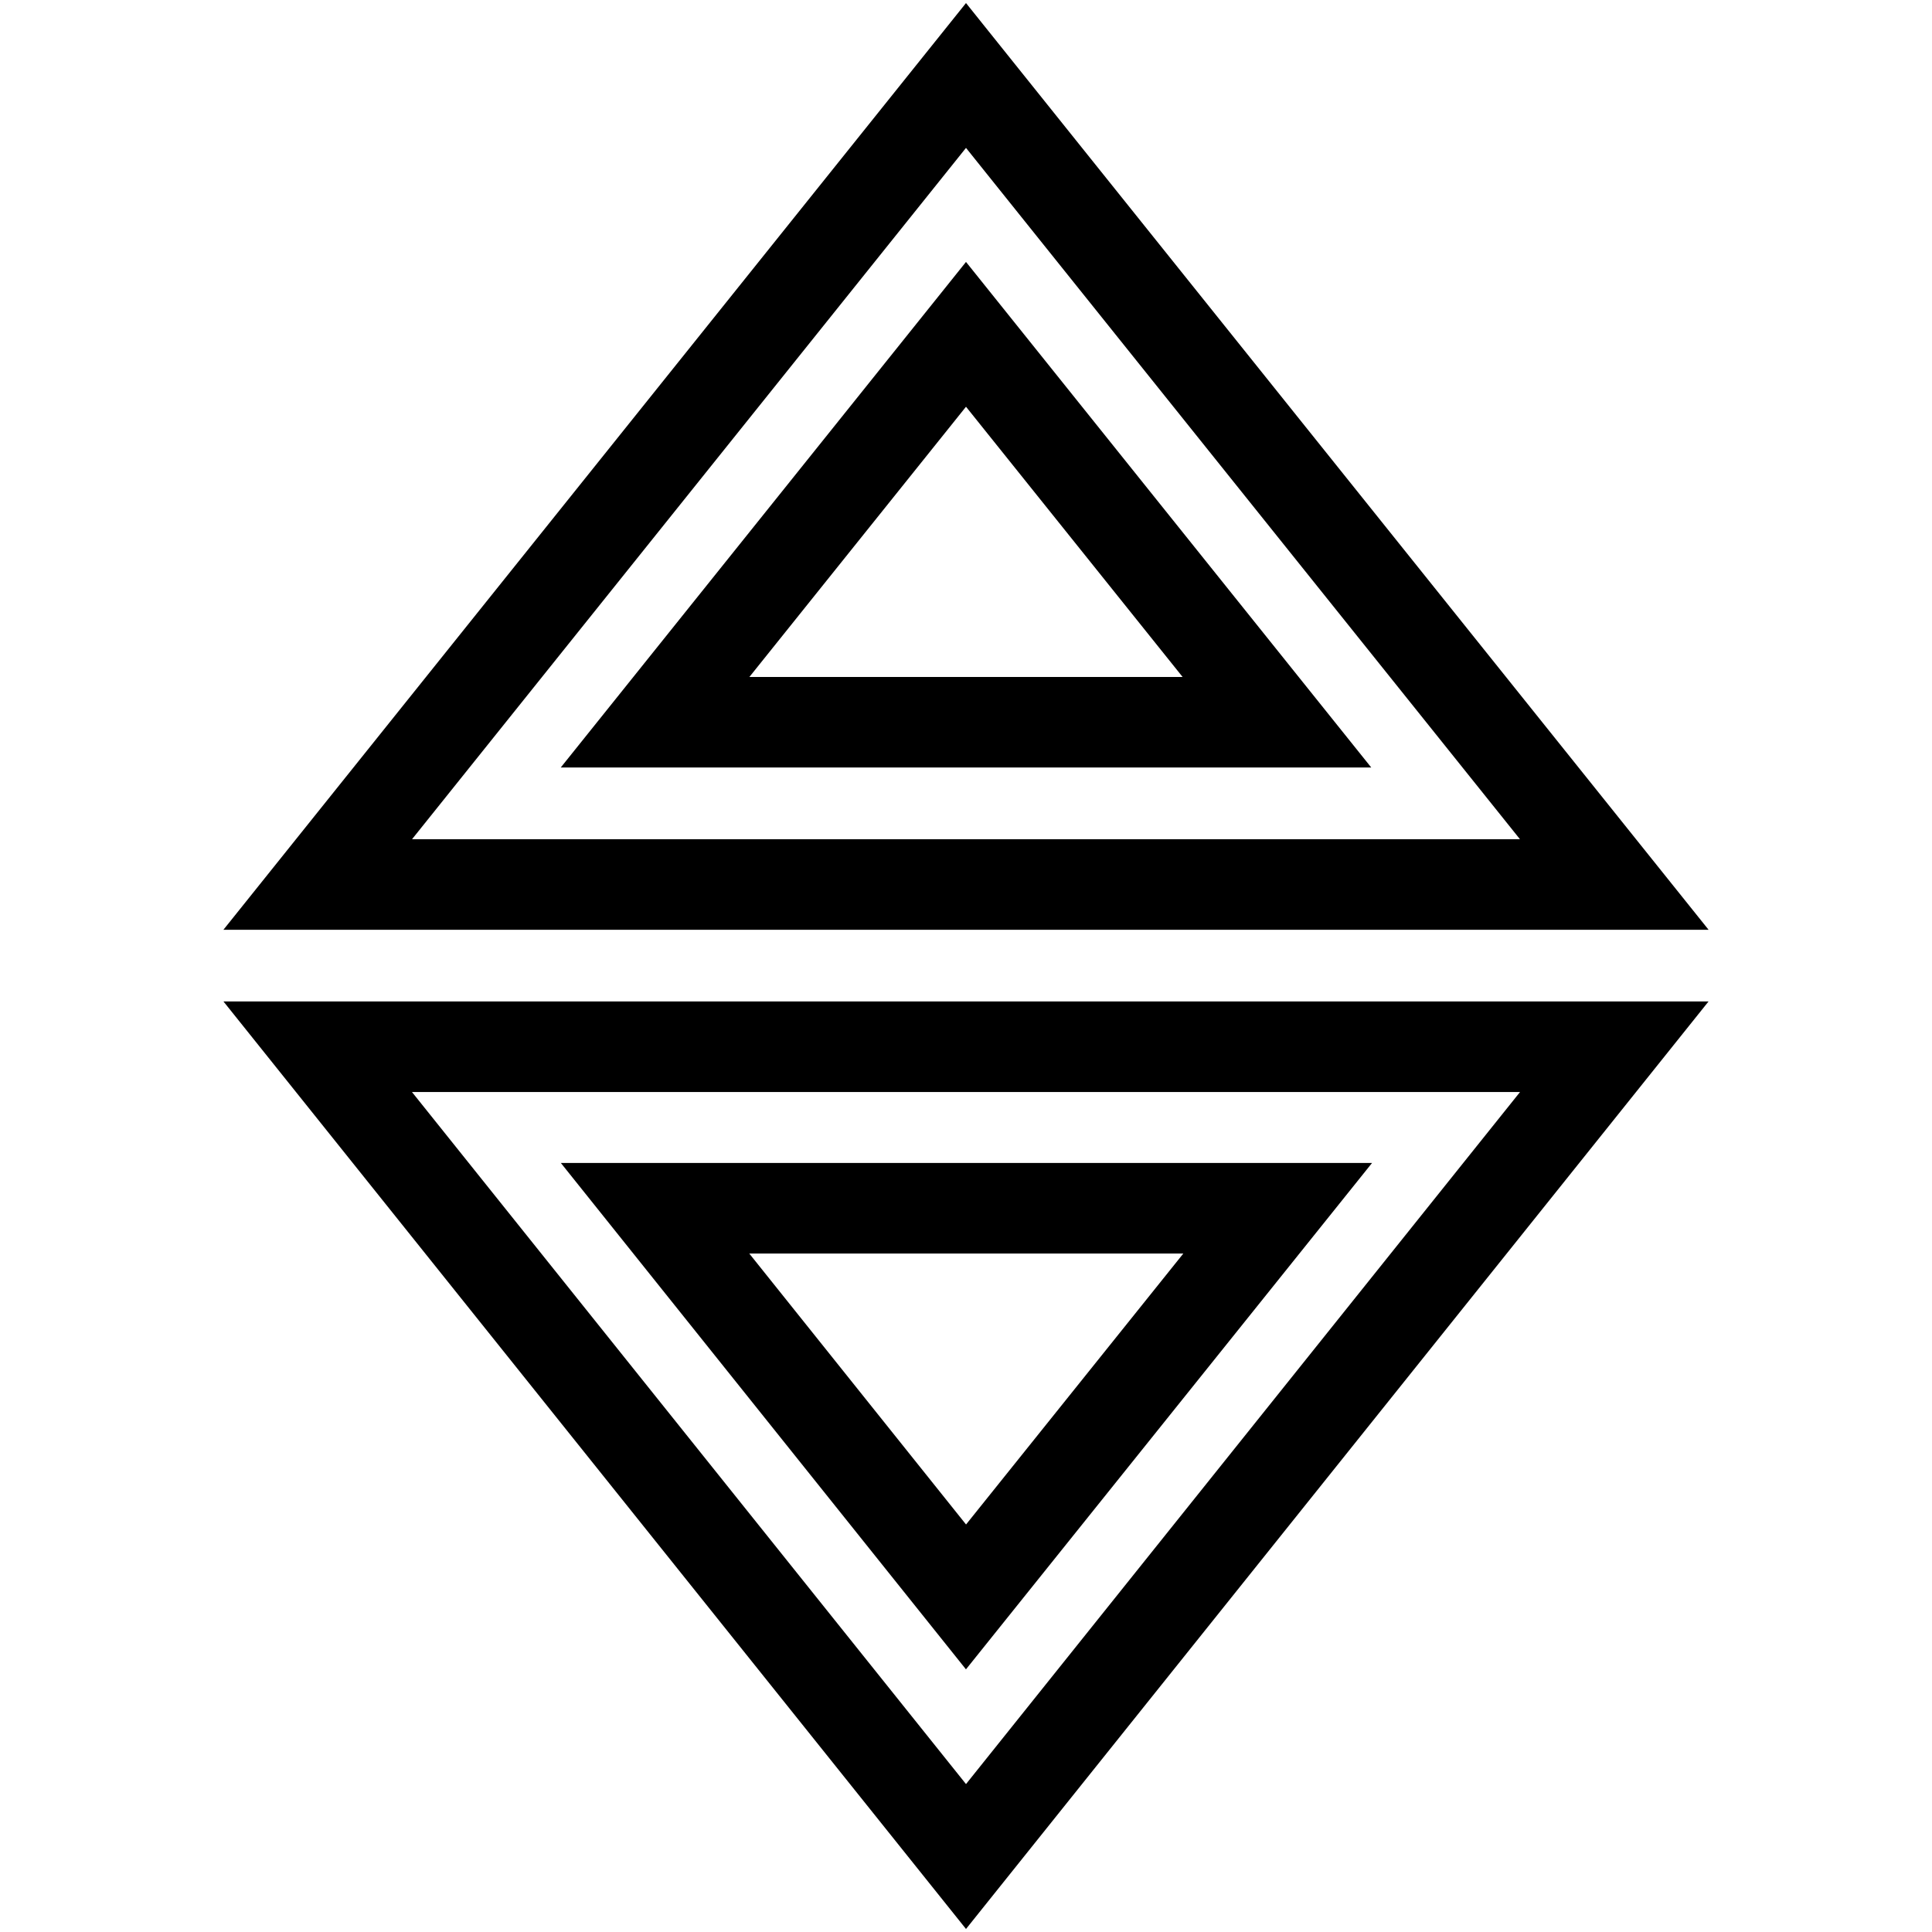 <?xml version="1.0" encoding="utf-8"?>
<!-- Svg Vector Icons : http://www.onlinewebfonts.com/icon -->
<!DOCTYPE svg PUBLIC "-//W3C//DTD SVG 1.1//EN" "http://www.w3.org/Graphics/SVG/1.1/DTD/svg11.dtd">
<svg version="1.1" xmlns="http://www.w3.org/2000/svg" xmlns:xlink="http://www.w3.org/1999/xlink" x="0px" y="0px" viewBox="0 0 256 256" enable-background="new 0 0 256 256" xml:space="preserve">
<g> <path stroke-width="12" fill-opacity="0" stroke="#000000"  d="M128,10L42.1,117.2h171.8L128,10L128,10z M128,44.3l41.2,51.4H86.8L128,44.3z M42.1,138.7L128,246 l85.9-107.3H42.1z M86.8,160.1h82.5L128,211.6L86.8,160.1L86.8,160.1z"/></g>
</svg>